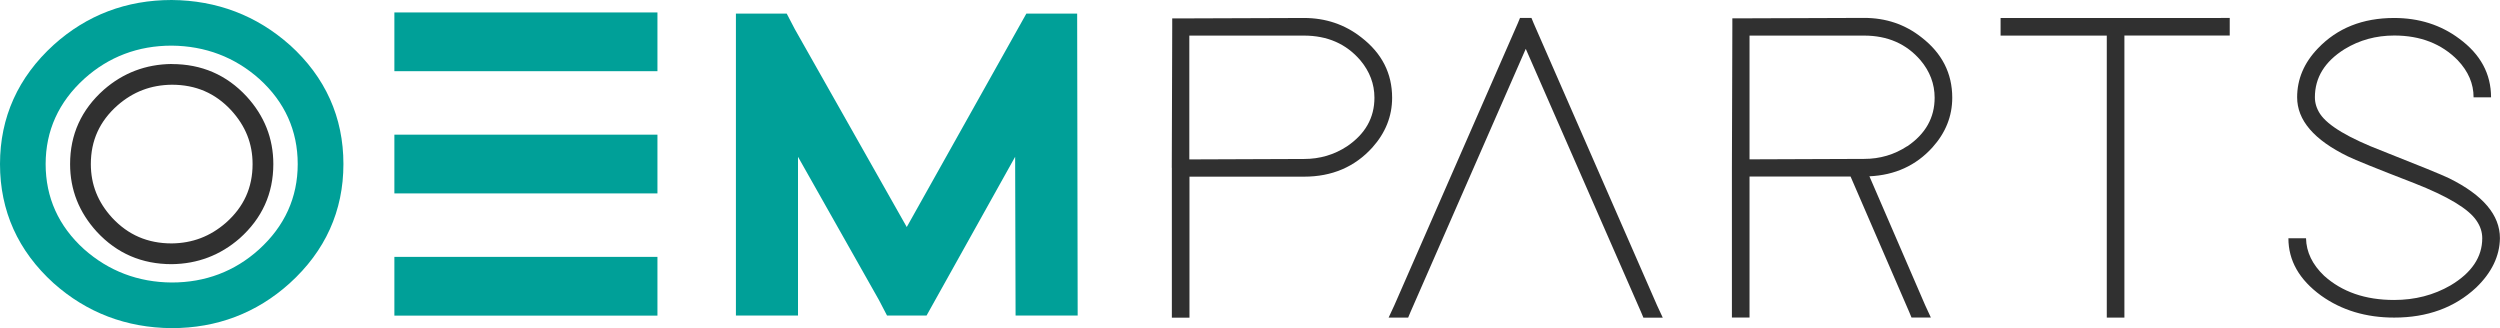 <?xml version="1.0" encoding="UTF-8"?><svg id="Vrstva_2" xmlns="http://www.w3.org/2000/svg" viewBox="0 0 343.45 45.08"><defs><style>.cls-1{fill:#303030;}.cls-1,.cls-2{stroke-width:0px;}.cls-2{fill:#00a098;}</style></defs><g id="Vrstva_1-2"><polygon class="cls-2" points="147.98 1.87 141 1.87 124.57 31.19 109.19 4 108.08 1.87 101.1 1.87 101.1 43.35 109.63 43.35 109.63 21.54 120.75 41.22 121.86 43.35 127.29 43.35 139.46 21.54 139.52 43.35 148.05 43.35 147.98 1.87"/><path class="cls-1" d="M23.58,8.79c-3.55.04-6.66,1.22-9.32,3.54-3.09,2.75-4.63,6.15-4.63,10.21,0,3.53,1.23,6.63,3.68,9.31,2.75,2.96,6.17,4.44,10.28,4.44,3.55-.04,6.66-1.22,9.33-3.54,3.08-2.75,4.63-6.15,4.63-10.21,0-3.52-1.23-6.63-3.68-9.3-2.75-2.96-6.17-4.44-10.28-4.44ZM31.04,30.6c-2.16,1.88-4.6,2.81-7.45,2.84-3.3,0-5.98-1.16-8.18-3.52-1.97-2.15-2.93-4.57-2.93-7.38,0-3.23,1.2-5.88,3.66-8.06,2.15-1.88,4.59-2.81,7.47-2.84,3.3,0,5.97,1.16,8.16,3.52,1.97,2.16,2.93,4.57,2.93,7.38,0,3.23-1.2,5.88-3.66,8.06Z"/><path class="cls-2" d="M39.81,6.18C35.26,2.13,29.8.05,23.58,0c-6.21,0-11.66,2.07-16.19,6.15C2.49,10.6,0,16.11,0,22.54s2.47,11.93,7.36,16.36c4.55,4.06,10,6.13,16.21,6.18h.02c6.21,0,11.66-2.07,16.19-6.15,4.91-4.44,7.4-9.96,7.4-16.39s-2.47-11.93-7.36-16.36ZM23.6,38.81c-4.62-.03-8.68-1.58-12.06-4.58-3.5-3.17-5.27-7.1-5.27-11.69s1.79-8.53,5.33-11.74c3.34-3,7.37-4.53,11.98-4.53,4.62.04,8.68,1.58,12.05,4.58,3.5,3.17,5.27,7.1,5.27,11.69s-1.79,8.53-5.33,11.74c-3.34,3.01-7.37,4.53-11.97,4.53Z"/><path class="cls-1" d="M160.98,23.05l.06-19.31v-1.21h1.21l16.89-.06c2.98,0,5.61.89,7.87,2.66,2.83,2.18,4.24,4.94,4.24,8.3,0,2.54-.91,4.82-2.72,6.84-2.42,2.67-5.55,4-9.38,4h-15.74v19.37h-2.42v-20.58ZM179.14,21.84c2.18,0,4.16-.58,5.93-1.75,2.5-1.7,3.75-3.92,3.75-6.66,0-1.9-.65-3.61-1.94-5.15-1.94-2.26-4.52-3.39-7.75-3.39h-15.74v17.01l15.74-.06Z"/><path class="cls-1" d="M193.44,43.63h-2.67l.79-1.7L208.52,3.19l.3-.73h1.57l.3.73,16.95,38.75.79,1.7h-2.66l-.3-.72-15.86-36.21-15.86,36.21-.3.72Z"/><path class="cls-1" d="M305.11,2.46h1.21v2.42h-14.47v38.75h-2.42V4.89h-14.59v-2.42h30.27Z"/><path class="cls-1" d="M339.82,13.36c0-1.86-.72-3.55-2.18-5.09-2.22-2.26-5.13-3.39-8.72-3.39-2.5,0-4.78.62-6.84,1.88-2.71,1.7-4.06,3.9-4.06,6.6,0,.81.24,1.57.72,2.3,1.09,1.62,3.94,3.31,8.54,5.08,5.12,2.02,8.19,3.27,9.2,3.76,4.64,2.3,6.96,5.04,6.96,8.23-.04,2.46-1.13,4.72-3.27,6.78-2.95,2.75-6.7,4.12-11.26,4.12-3.87,0-7.23-1.01-10.05-3.03-2.99-2.18-4.48-4.8-4.48-7.87h2.42c.04,1.9.87,3.61,2.48,5.15,2.46,2.22,5.67,3.33,9.62,3.33,2.87,0,5.45-.67,7.75-2,2.91-1.73,4.36-3.9,4.36-6.48,0-.85-.26-1.65-.79-2.42-1.09-1.62-3.93-3.33-8.54-5.14-5.12-1.98-8.17-3.21-9.14-3.69-4.64-2.26-6.96-4.96-6.96-8.11,0-2.5.95-4.74,2.85-6.72,2.66-2.79,6.15-4.18,10.47-4.18,3.43,0,6.42.95,8.96,2.85,2.91,2.14,4.36,4.82,4.36,8.05h-2.42Z"/><path class="cls-1" d="M268.2,13.42c0-3.35-1.41-6.12-4.24-8.3-2.26-1.78-4.88-2.66-7.87-2.66l-16.89.06h-1.21v1.21l-.06,19.31v20.58h2.42v-19.37h13.88l8.07,18.64.3.73h2.66l-.79-1.71-7.65-17.69c3.5-.16,6.39-1.47,8.65-3.96,1.82-2.02,2.73-4.3,2.73-6.84ZM262.02,20.08c-1.78,1.17-3.75,1.75-5.93,1.75l-15.74.06V4.89h15.74c3.23,0,5.81,1.13,7.75,3.39,1.29,1.53,1.94,3.25,1.94,5.15,0,2.74-1.25,4.96-3.75,6.66Z"/><polygon class="cls-2" points="64.95 18.5 54.18 18.5 54.18 26.57 65.97 26.57 65.97 26.57 90.32 26.57 90.32 18.5 65.97 18.5 64.95 18.5"/><polygon class="cls-2" points="54.18 35.29 54.18 43.36 90.32 43.36 90.32 35.29 65.97 35.29 64.95 35.29 54.18 35.29"/><polygon class="cls-2" points="54.18 1.71 54.18 9.78 64.95 9.78 65.97 9.78 90.32 9.78 90.32 1.71 54.18 1.71"/></g></svg>